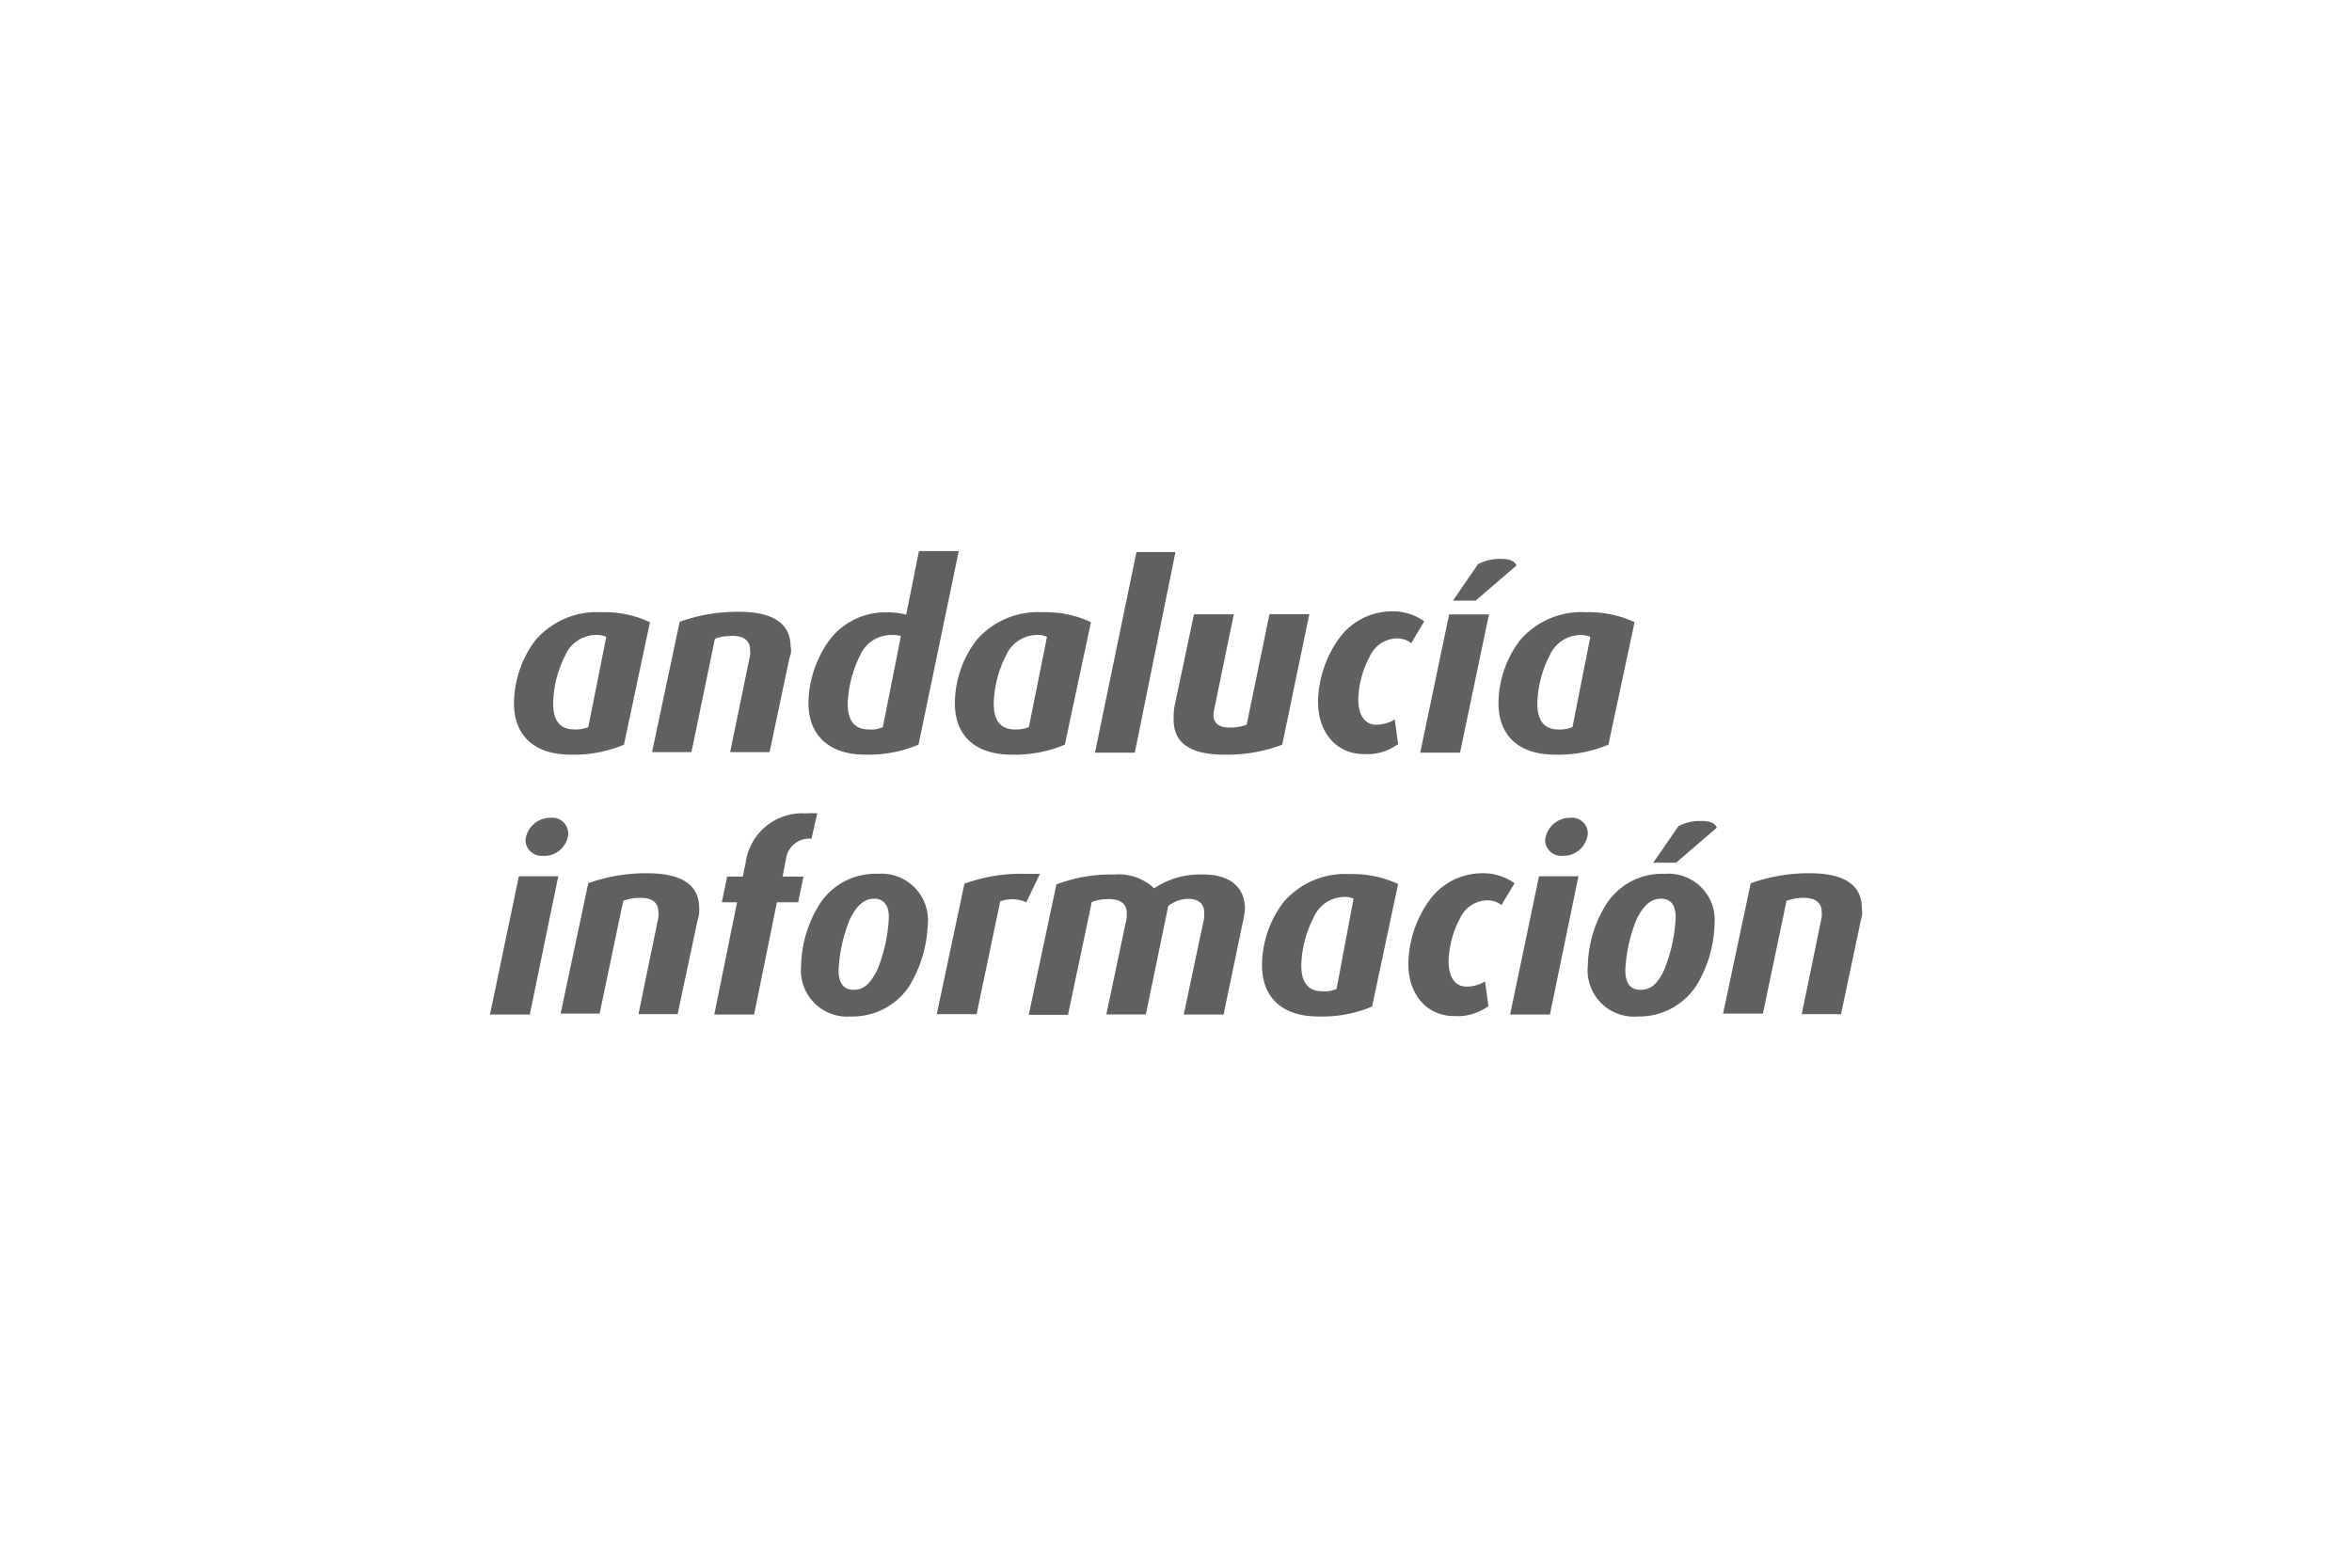 <svg xmlns="http://www.w3.org/2000/svg" id="Capa_1" data-name="Capa 1" viewBox="0 0 170.08 113.39"><defs><style>.cls-1{fill:#606060}</style></defs><title>andaluciainformacion</title><path d="M45.12 53.86a9.27 9.27 0 01-3.87.72c-2.64 0-4.08-1.41-4.08-3.71a7.62 7.62 0 011.57-4.59 5.87 5.87 0 014.77-2A7.76 7.76 0 0147 45zM43 45.93a2.44 2.44 0 00-2.13 1.48 8 8 0 00-.87 3.46c0 1.24.48 1.89 1.54 1.89a2.46 2.46 0 001-.17l1.3-6.52a1.59 1.59 0 00-.84-.14zM57.09 47.58l-1.44 6.82H52.8l1.44-7a1.57 1.57 0 000-.41c0-.55-.34-1-1.27-1a3.85 3.85 0 00-1.27.2L50 54.4h-2.85l2-9.43a12.43 12.43 0 014.29-.72c2.67 0 3.73 1 3.73 2.51a1.28 1.28 0 01-.08.82zM66.42 53.86a9.28 9.28 0 01-3.88.72c-2.43 0-4.08-1.27-4.08-3.74a8 8 0 011.48-4.49 5.06 5.06 0 014.15-2.06 5.28 5.28 0 011.44.17l.92-4.6h2.88zm-2-7.93a2.45 2.45 0 00-2.23 1.48 8.61 8.61 0 00-.89 3.46c0 1.24.48 1.89 1.54 1.89a2 2 0 001-.17L65.15 46a2.27 2.27 0 00-.72-.07zM77 53.86a9.27 9.27 0 01-3.87.72c-2.64 0-4.08-1.41-4.08-3.71a7.57 7.57 0 011.58-4.59 5.87 5.87 0 014.76-2 7.76 7.76 0 013.5.72zm-2.12-7.93a2.46 2.46 0 00-2.13 1.48 8 8 0 00-.89 3.46c0 1.24.48 1.89 1.54 1.89a2.43 2.43 0 001-.17l1.31-6.52a1.46 1.46 0 00-.82-.14zM82.06 54.44h-2.88l3-14.51H85zM92.72 53.86a11.07 11.07 0 01-4.18.72c-2.47 0-3.67-.83-3.67-2.54a5 5 0 01.07-1l1.4-6.61h2.88l-1.4 6.79a2.22 2.22 0 00-.07.48c0 .51.27.92 1.16.92a3.35 3.35 0 001.24-.2l1.65-8h2.88zM102.05 46.52a1.68 1.68 0 00-1-.35 2.21 2.21 0 00-2 1.31 7 7 0 00-.83 3.08c0 1.24.52 1.86 1.31 1.86a2.69 2.69 0 001.33-.38l.24 1.78a3.78 3.78 0 01-2.47.72c-1.92 0-3.32-1.47-3.32-3.8a8.08 8.08 0 011.4-4.39 4.72 4.72 0 013.88-2.13 3.87 3.87 0 012.4.72zM105.58 54.44h-2.88l2.09-10h2.88zm1.13-11h-1.64l1.81-2.64a3.44 3.44 0 011.62-.38c.58 0 1 .11 1.16.48zM116.31 53.86a9.27 9.27 0 01-3.87.72c-2.64 0-4.08-1.41-4.08-3.71a7.57 7.57 0 011.58-4.59 5.85 5.85 0 014.76-2 7.76 7.76 0 013.5.72zm-2.12-7.93a2.46 2.46 0 00-2.13 1.48 8 8 0 00-.89 3.46c0 1.24.48 1.89 1.54 1.89a2.43 2.43 0 001-.17l1.29-6.52a1.67 1.67 0 00-.81-.14zM38.31 73.38h-2.88l2.09-10h2.85zm.93-11.48A1.16 1.16 0 0138 60.76a1.8 1.8 0 011.82-1.61 1.14 1.14 0 011.27 1.13 1.73 1.73 0 01-1.85 1.62zM50.45 66.53L49 73.35h-2.83l1.44-7a2 2 0 000-.41c0-.55-.34-1-1.27-1a3.6 3.6 0 00-1.27.21l-1.71 8.16h-2.82l2-9.43a12.37 12.37 0 014.28-.72c2.68 0 3.74 1 3.74 2.5a2.13 2.13 0 01-.11.87zM58.68 60.66a1.7 1.7 0 00-1.85 1.51l-.24 1.23h1.51l-.38 1.86h-1.54l-1.65 8.12h-2.88l1.65-8.12h-1.1l.38-1.86h1.13l.21-1a4.13 4.13 0 014.35-3.57 6 6 0 01.83 0zM65.75 71.33a4.94 4.94 0 01-4.22 2.19 3.35 3.35 0 01-3.6-3.67 8.73 8.73 0 011.34-4.46 4.8 4.8 0 014.21-2.19 3.36 3.36 0 013.61 3.67 9.33 9.33 0 01-1.34 4.46zM63.21 65c-.79 0-1.3.59-1.75 1.48a11.19 11.19 0 00-.82 3.67c0 .85.27 1.44 1.1 1.44S63 71 63.45 70.13a11.48 11.48 0 00.82-3.67C64.31 65.6 64 65 63.21 65zM74.22 65.26a2.55 2.55 0 00-1.89-.07l-1.71 8.16h-2.88l2-9.43A11.71 11.71 0 0174 63.2h1.2zM89.92 66.46l-1.44 6.92H85.6l1.48-7v-.37c0-.59-.34-1-1.2-1a2.51 2.51 0 00-1.4.51l-1.62 7.85H80l1.48-7v-.34c0-.62-.41-1-1.3-1a3.34 3.34 0 00-1.23.21l-1.72 8.16h-2.84l2-9.43a11.08 11.08 0 014.22-.72 3.73 3.73 0 012.85 1 6 6 0 013.57-1c2 0 3 1 3 2.5a5.51 5.51 0 01-.11.71zM99.22 72.8a9.28 9.28 0 01-3.88.72c-2.64 0-4.08-1.4-4.08-3.7a7.58 7.58 0 011.58-4.6 5.87 5.87 0 014.77-2 7.71 7.71 0 013.49.72zm-2.13-7.92A2.42 2.42 0 0095 66.35a8 8 0 00-.9 3.47c0 1.23.48 1.88 1.55 1.88a2.29 2.29 0 001-.17L97.88 65a1.52 1.52 0 00-.79-.12zM108.58 65.46a1.68 1.68 0 00-1-.34 2.2 2.2 0 00-2 1.3 7.06 7.06 0 00-.83 3.09c0 1.23.52 1.85 1.31 1.85a2.59 2.59 0 001.33-.38l.24 1.79a3.78 3.78 0 01-2.47.72c-1.92 0-3.32-1.48-3.32-3.81a8.1 8.1 0 011.4-4.39 4.73 4.73 0 013.88-2.13 3.93 3.93 0 012.4.72zM112.08 73.38h-2.88l2.09-10h2.85zM113 61.9a1.17 1.17 0 01-1.27-1.14 1.81 1.81 0 011.82-1.61 1.14 1.14 0 011.27 1.13A1.77 1.77 0 01113 61.9zM122.64 71.33a4.94 4.94 0 01-4.22 2.19 3.35 3.35 0 01-3.6-3.67 8.73 8.73 0 011.34-4.46 4.81 4.81 0 014.22-2.19 3.35 3.35 0 013.6 3.67 8.91 8.91 0 01-1.34 4.46zM120.1 65c-.79 0-1.3.59-1.75 1.48a11.19 11.19 0 00-.82 3.67c0 .85.27 1.44 1.1 1.44s1.3-.55 1.71-1.44a11.5 11.5 0 00.83-3.67c.03-.88-.24-1.48-1.07-1.48zm1.1-2.6h-1.65l1.82-2.64a3.14 3.14 0 011.61-.38c.59 0 1 .1 1.17.48zM134.57 66.53l-1.44 6.82h-2.84l1.44-7a2 2 0 000-.41c0-.55-.34-1-1.27-1a3.6 3.6 0 00-1.27.21l-1.71 8.16h-2.88l2-9.43a12.47 12.47 0 014.29-.72c2.68 0 3.74 1 3.74 2.5a1.67 1.67 0 01-.06.87z" class="cls-1"></path></svg>